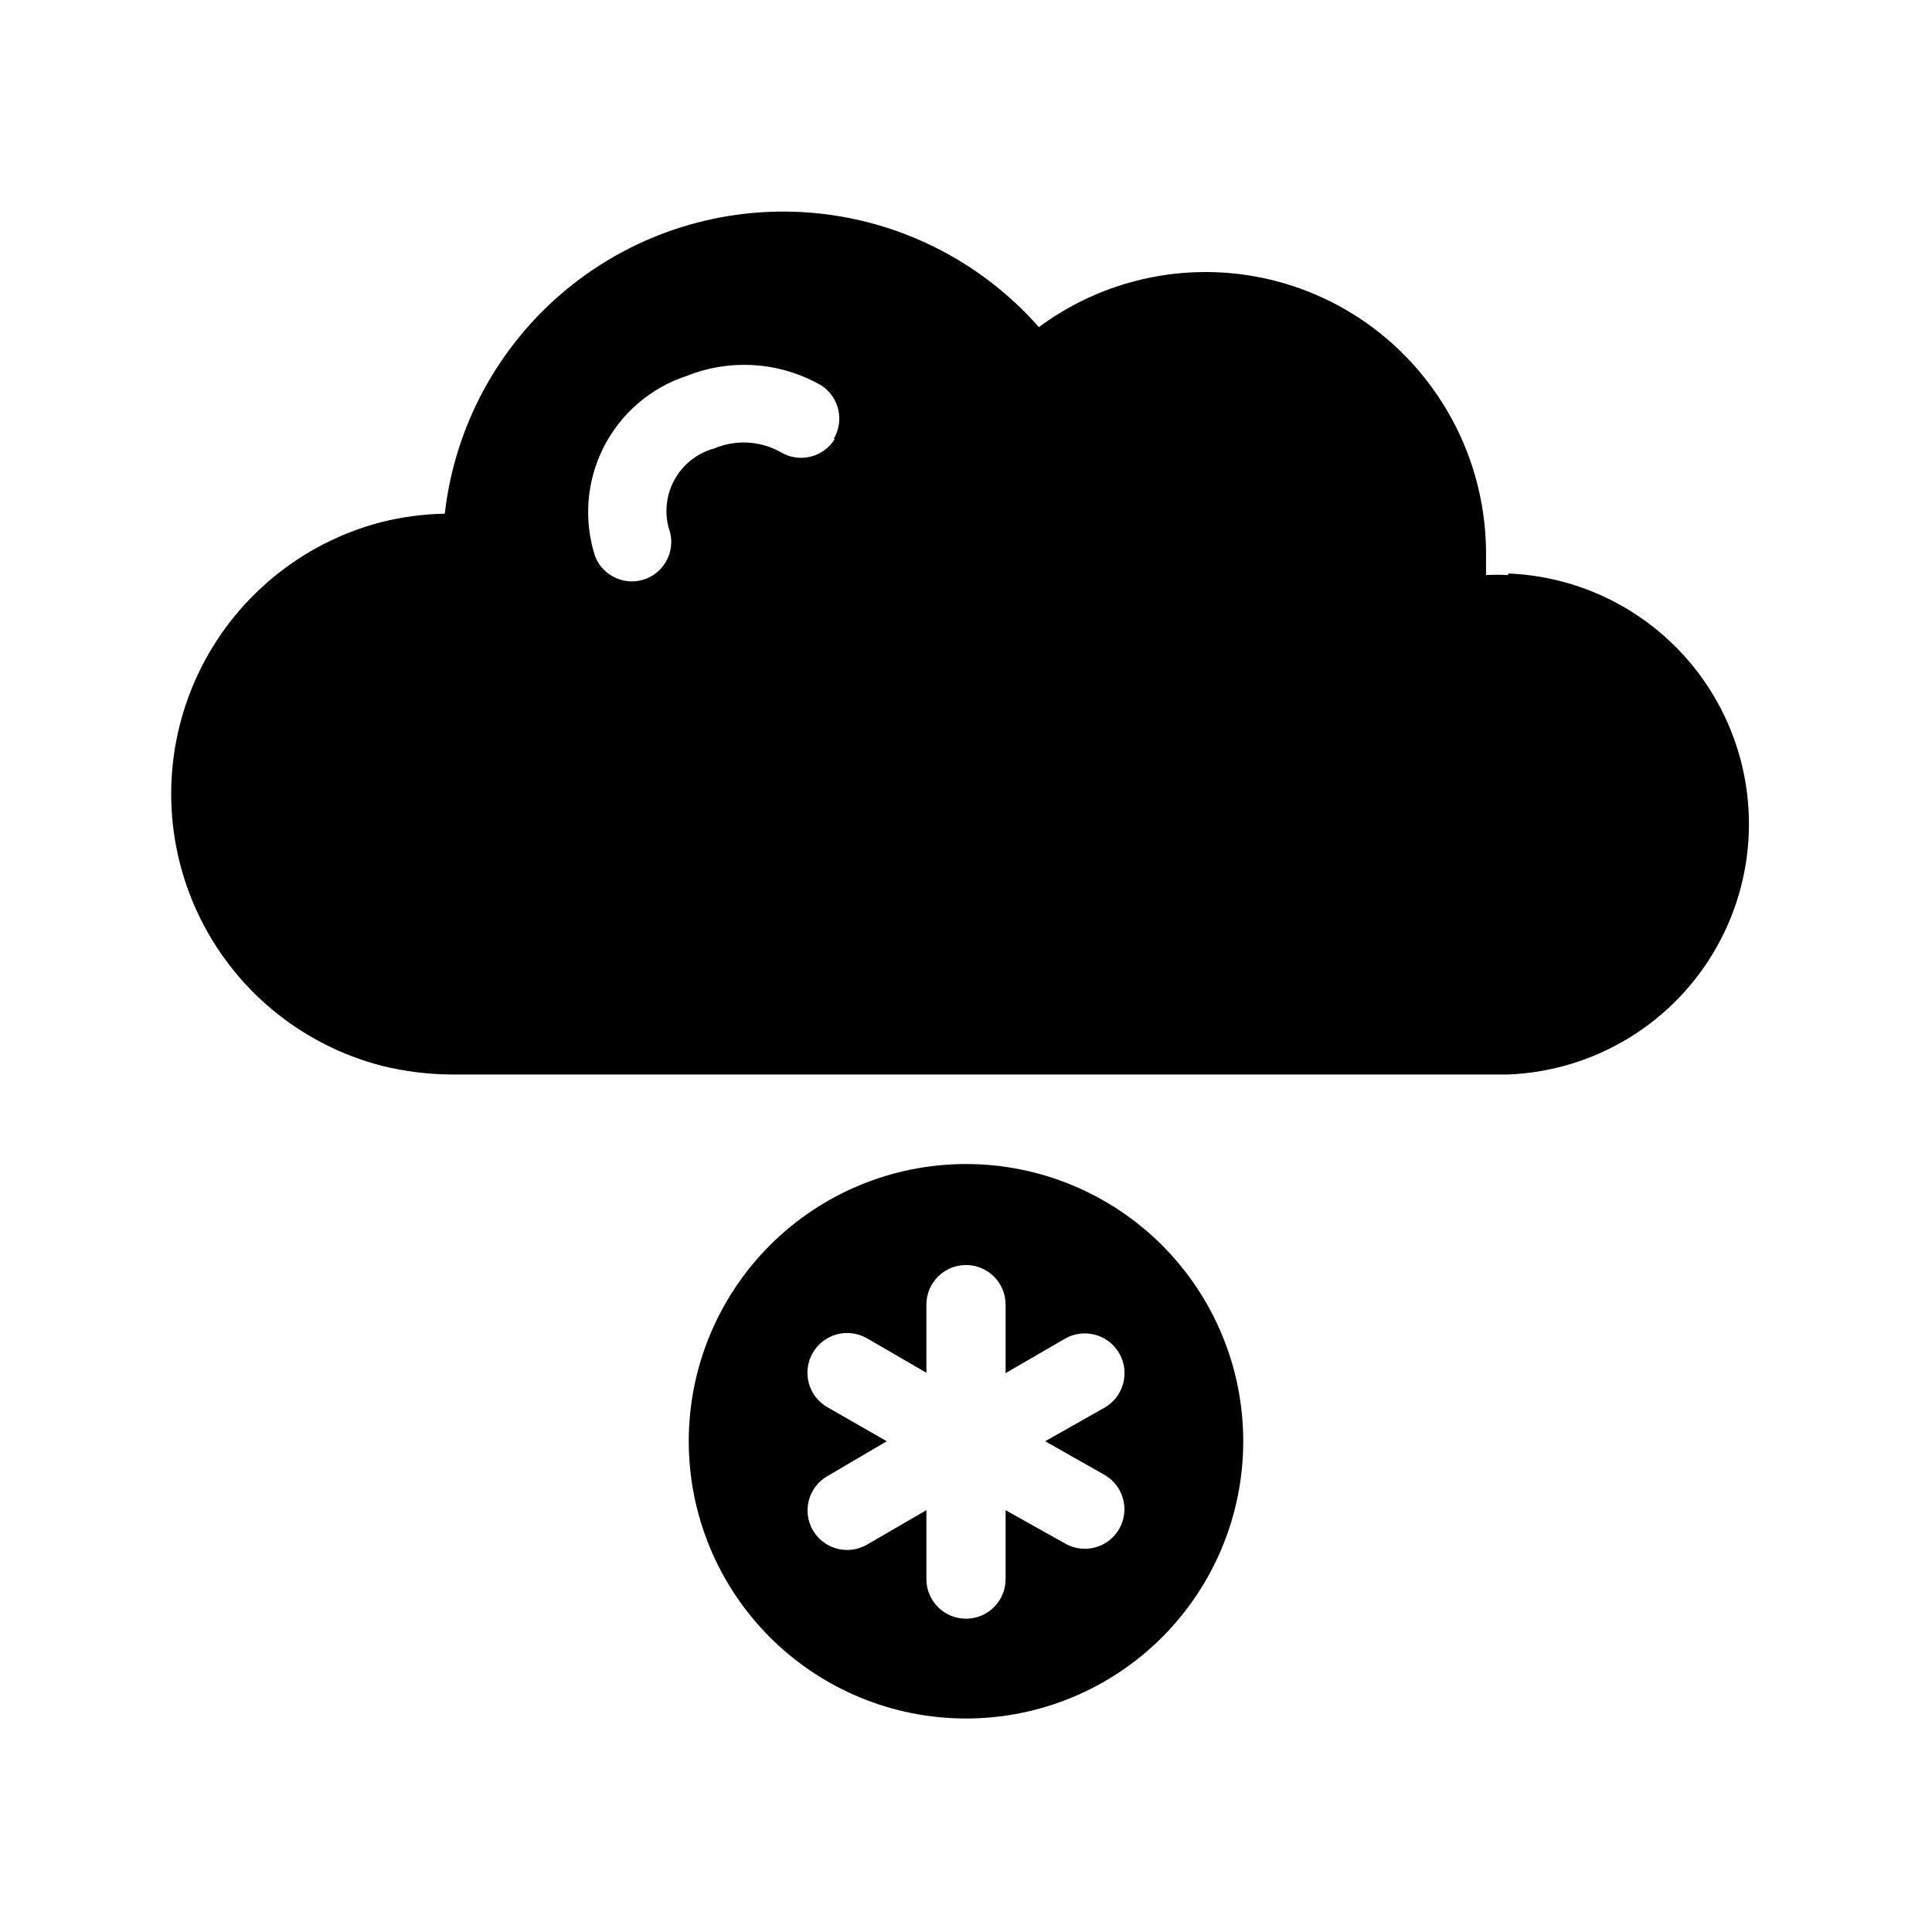 <?xml version="1.0" encoding="UTF-8"?>
<!-- Uploaded to: SVG Repo, www.svgrepo.com, Generator: SVG Repo Mixer Tools -->
<svg fill="#000000" width="800px" height="800px" version="1.1" viewBox="144 144 512 512" xmlns="http://www.w3.org/2000/svg">
 <g>
  <path d="m543.69 296.4c-1.957-0.109-3.918-0.109-5.875 0v-5.879c-0.043-16.902-5.816-33.293-16.375-46.496-11.973-15.027-29.316-24.82-48.367-27.309-19.055-2.484-38.328 2.527-53.758 13.98-15.477-17.582-37.18-28.457-60.527-30.336-23.348-1.875-46.508 5.398-64.59 20.285-18.086 14.883-29.676 36.215-32.324 59.484-5.629 0.113-11.227 0.855-16.688 2.207-21.457 5.535-39.324 20.344-48.75 40.398-9.426 20.051-9.426 43.258 0 63.312 9.426 20.051 27.293 34.859 48.75 40.398 6.043 1.496 12.246 2.269 18.473 2.309h280.03c23.094-0.918 44.047-13.77 55.336-33.934 11.289-20.164 11.289-44.746 0-64.91-11.289-20.164-32.242-33.012-55.336-33.93zm-178.43-36.105h0.004c-1.457 2.387-3.805 4.094-6.523 4.746-2.719 0.648-5.586 0.188-7.961-1.281-5.359-2.961-11.777-3.309-17.426-0.945-4.391 1.18-8.133 4.051-10.414 7.984-2.281 3.934-2.914 8.609-1.762 13.008 2.082 5.359-0.539 11.398-5.875 13.539-5.332 2.094-11.359-0.477-13.543-5.773-3.144-9.574-2.359-20.012 2.188-29.008s12.484-15.816 22.059-18.957c11.703-4.668 24.898-3.699 35.793 2.621 4.609 3.113 5.992 9.285 3.148 14.066z"/>
  <path d="m400 452.48c-19.488 0-38.176 7.738-51.953 21.52-13.781 13.777-21.52 32.465-21.52 51.949 0 19.488 7.738 38.176 21.52 51.953 13.777 13.781 32.465 21.52 51.953 21.52 19.484 0 38.172-7.738 51.953-21.52 13.777-13.777 21.52-32.465 21.52-51.953 0-19.484-7.742-38.172-21.52-51.949-13.781-13.781-32.469-21.52-51.953-21.52zm36.734 82.395v-0.004c4.996 2.883 6.731 9.258 3.883 14.277-1.383 2.43-3.68 4.203-6.379 4.934-2.703 0.73-5.582 0.352-8-1.051l-15.742-8.816v18.262c0 5.797-4.699 10.496-10.496 10.496s-10.496-4.699-10.496-10.496v-18.262l-15.742 9.133-0.004-0.004c-2.418 1.402-5.297 1.781-7.996 1.051-2.699-0.727-4.996-2.504-6.383-4.934-2.848-5.016-1.113-11.391 3.883-14.273l15.746-9.238-15.742-9.027-0.004 0.004c-5.043-2.898-6.781-9.336-3.883-14.383 2.898-5.043 9.336-6.781 14.379-3.883l15.742 9.133 0.004-18.055c0-5.797 4.699-10.496 10.496-10.496s10.496 4.699 10.496 10.496v18.156l15.742-9.133v0.004c5.043-2.898 11.48-1.16 14.379 3.883 2.898 5.043 1.16 11.484-3.883 14.379l-15.742 8.922z"/>
 </g>
</svg>